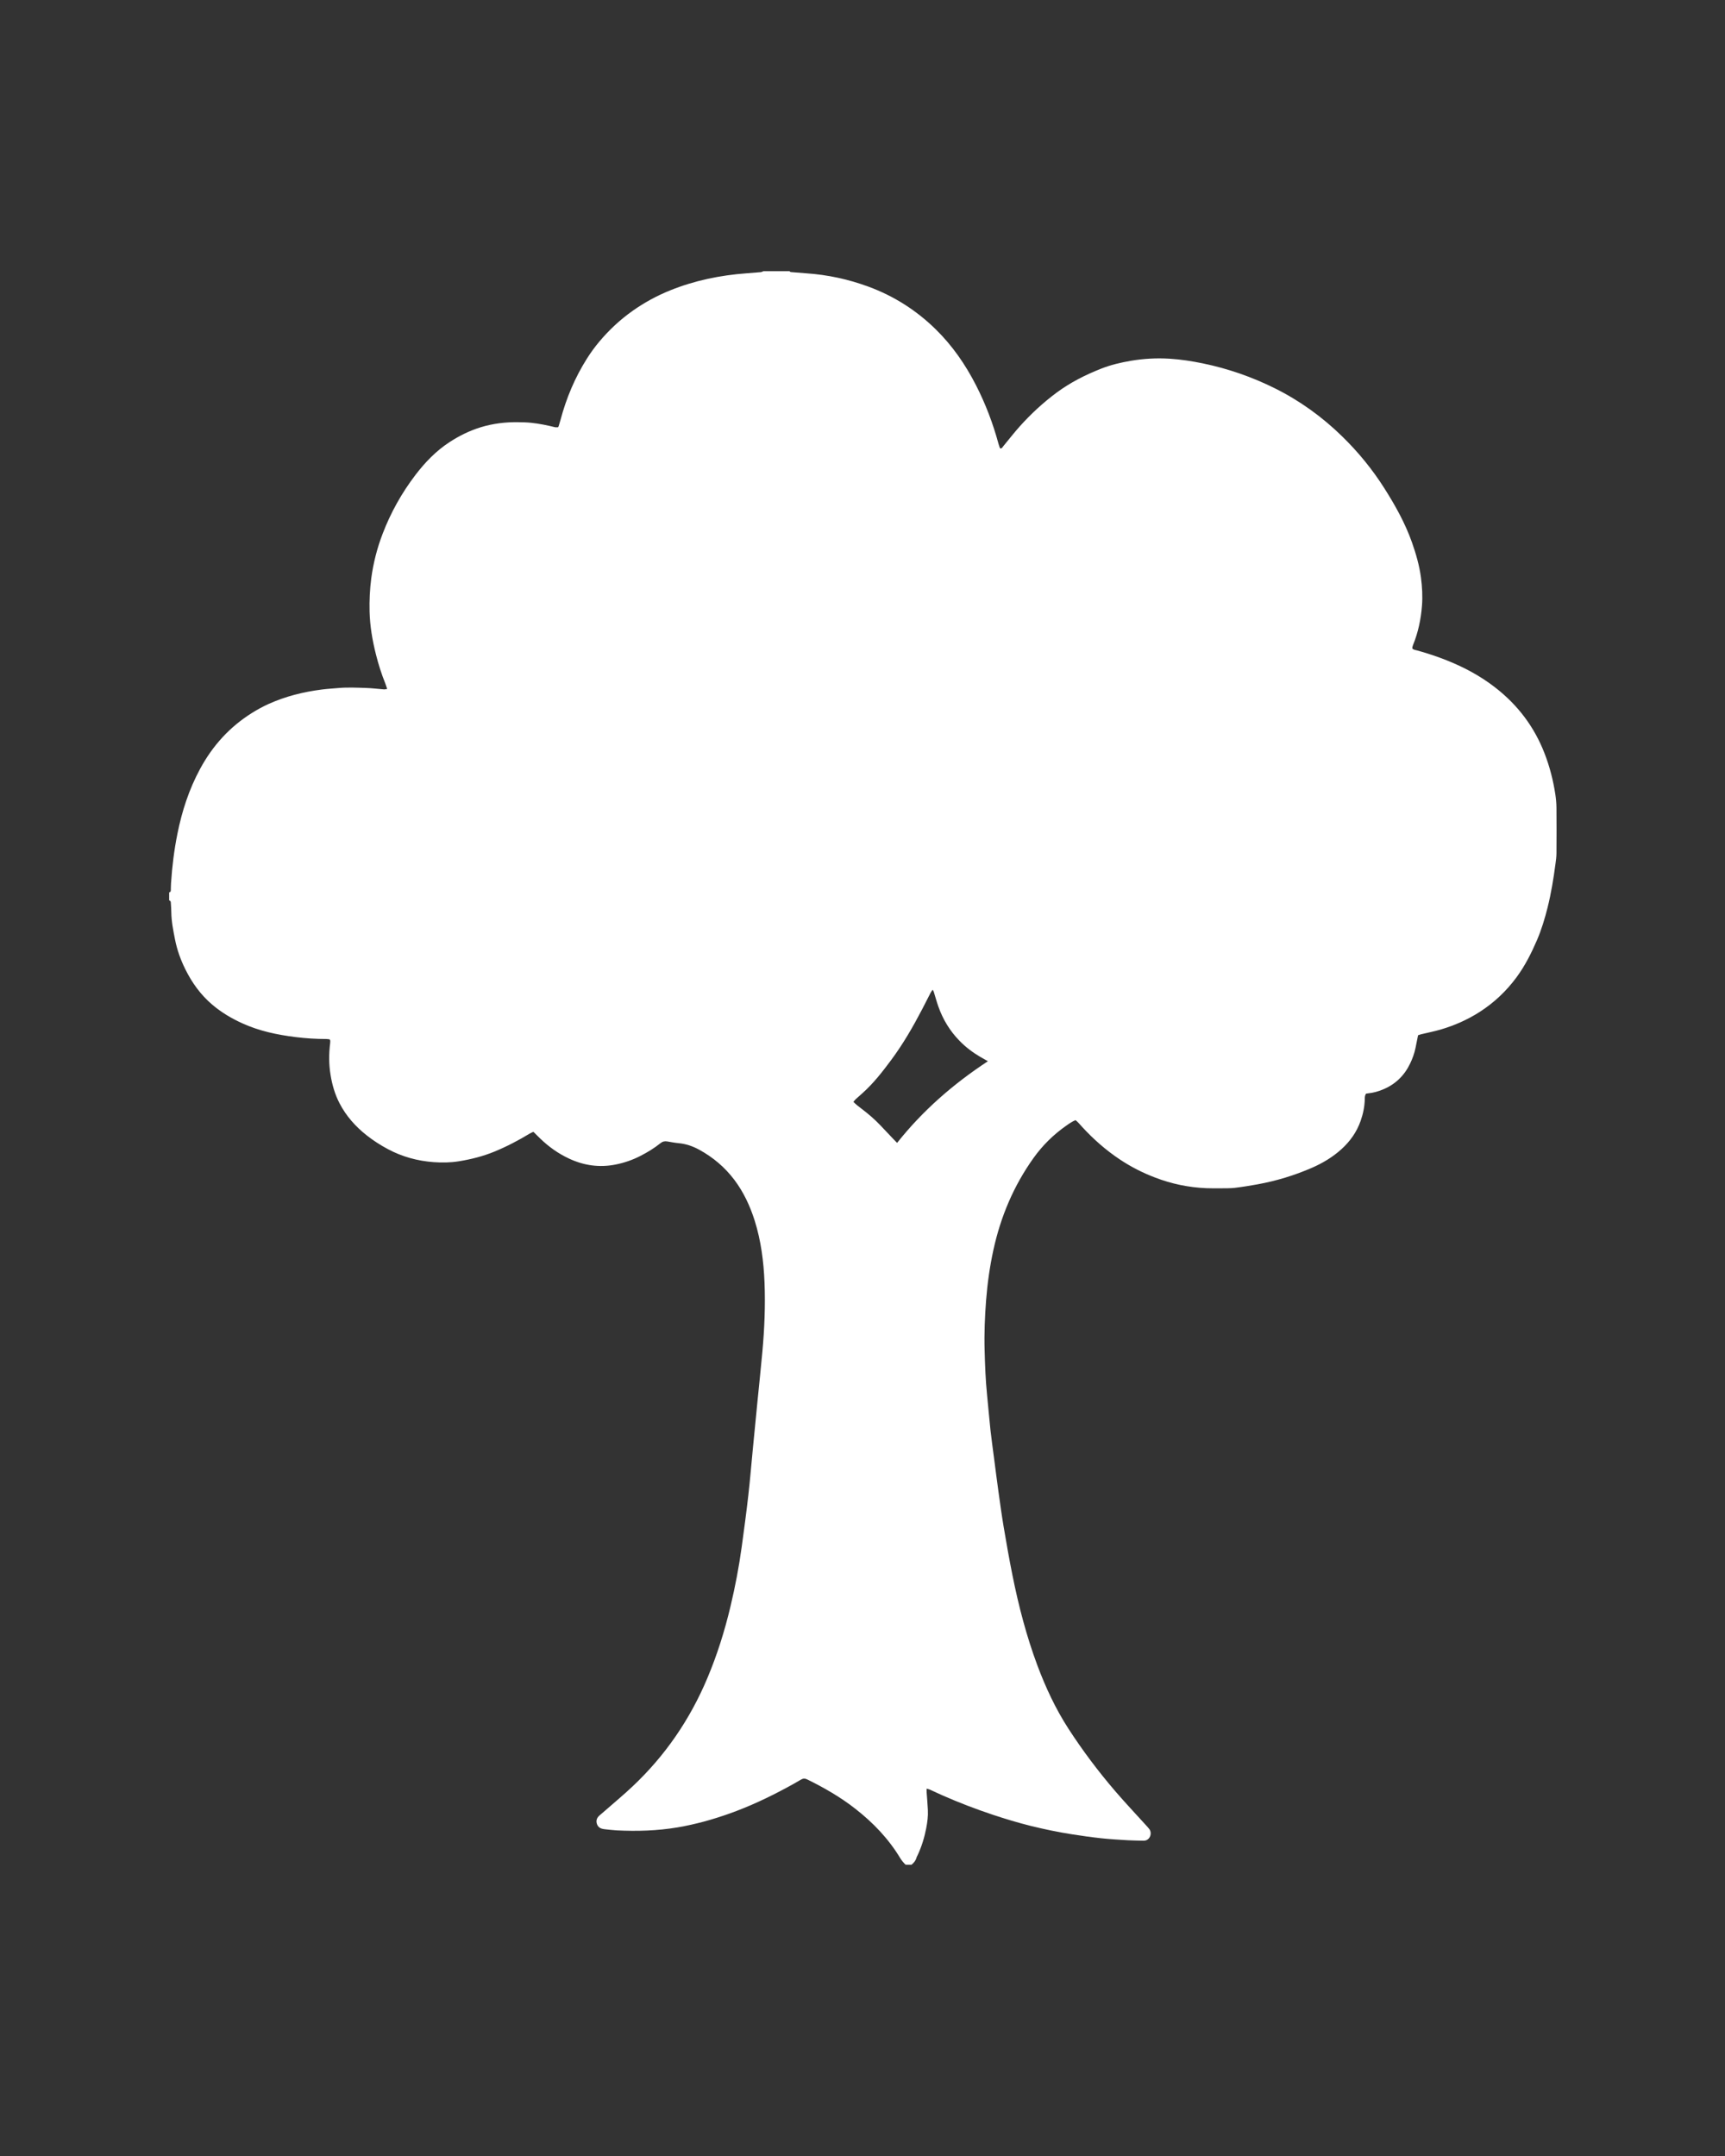 <?xml version="1.0" encoding="utf-8"?>
<!-- Generator: Adobe Illustrator 16.0.0, SVG Export Plug-In . SVG Version: 6.00 Build 0)  -->
<!DOCTYPE svg PUBLIC "-//W3C//DTD SVG 1.1//EN" "http://www.w3.org/Graphics/SVG/1.1/DTD/svg11.dtd">
<svg version="1.1" id="Layer_1" xmlns="http://www.w3.org/2000/svg" xmlns:xlink="http://www.w3.org/1999/xlink" x="0px" y="0px"
	 width="100px" height="125px" viewBox="0 0 100 125" enable-background="new 0 0 100 125" xml:space="preserve">
<rect x="0" y="0" width="100" height="125" fill="#333333" stroke="none"/>
<g>
	<defs>
		<rect id="SVGID_1_" y="10" width="100" height="125"/>
	</defs>
	<clipPath id="SVGID_2_">
		<use xlink:href="#SVGID_1_"  overflow="visible"/>
	</clipPath>
	<path clip-path="url(#SVGID_2_)" fill="#FFFFFF" d="M52.495,108.11c-0.115-0.115-0.222-0.236-0.307-0.378
		c-0.677-1.125-1.569-2.055-2.598-2.859c-0.863-0.678-1.808-1.22-2.79-1.704c-0.137-0.068-0.249-0.063-0.377,0.015
		c-0.257,0.153-0.519,0.3-0.781,0.441c-1.081,0.584-2.188,1.107-3.348,1.519c-0.984,0.351-1.988,0.63-3.02,0.805
		c-1.168,0.196-2.343,0.231-3.524,0.172c-0.231-0.012-0.461-0.044-0.691-0.066c-0.019-0.002-0.039-0.006-0.059-0.009
		c-0.186-0.024-0.333-0.11-0.395-0.295c-0.065-0.193-0.006-0.361,0.147-0.494c0.118-0.101,0.236-0.2,0.352-0.302
		c0.522-0.459,1.06-0.904,1.564-1.381c1.892-1.781,3.328-3.879,4.335-6.272c0.573-1.356,1.01-2.755,1.349-4.186
		c0.27-1.139,0.489-2.285,0.647-3.443c0.137-0.995,0.27-1.991,0.383-2.989c0.101-0.883,0.172-1.769,0.258-2.652
		c0.087-0.913,0.176-1.826,0.267-2.739c0.095-0.972,0.2-1.941,0.288-2.912c0.121-1.339,0.179-2.682,0.125-4.023
		c-0.05-1.221-0.204-2.427-0.573-3.597c-0.268-0.844-0.638-1.638-1.171-2.349c-0.555-0.737-1.245-1.32-2.054-1.76
		c-0.368-0.199-0.757-0.334-1.18-0.373c-0.22-0.021-0.44-0.062-0.658-0.1c-0.151-0.025-0.275,0.001-0.401,0.104
		c-0.354,0.285-0.743,0.521-1.147,0.729c-0.457,0.237-0.94,0.403-1.445,0.505c-0.943,0.189-1.842,0.059-2.709-0.347
		c-0.627-0.294-1.183-0.69-1.679-1.173c-0.125-0.119-0.247-0.243-0.382-0.377c-0.074,0.035-0.146,0.062-0.209,0.1
		c-0.653,0.396-1.329,0.751-2.036,1.042c-0.673,0.278-1.372,0.454-2.091,0.569c-0.48,0.076-0.964,0.082-1.445,0.047
		c-0.934-0.068-1.828-0.311-2.657-0.756c-0.434-0.232-0.85-0.498-1.236-0.805c-0.645-0.51-1.18-1.113-1.561-1.846
		c-0.271-0.52-0.43-1.074-0.523-1.648c-0.102-0.613-0.102-1.23-0.023-1.848c0.005-0.047,0.004-0.096,0.003-0.145
		c-0.001-0.018-0.015-0.033-0.03-0.068c-0.054-0.007-0.119-0.023-0.183-0.023c-0.6,0-1.199-0.037-1.792-0.111
		c-1.067-0.133-2.115-0.352-3.101-0.803c-0.627-0.285-1.215-0.635-1.741-1.084c-0.665-0.568-1.165-1.26-1.55-2.04
		c-0.272-0.547-0.479-1.12-0.598-1.719c-0.105-0.53-0.212-1.061-0.218-1.605c-0.002-0.183-0.017-0.366-0.028-0.549
		c-0.003-0.062-0.027-0.113-0.096-0.125v-0.464c0.072-0.009,0.093-0.062,0.096-0.123c0.006-0.135,0.001-0.271,0.012-0.405
		c0.063-0.964,0.179-1.923,0.371-2.871c0.263-1.312,0.671-2.573,1.312-3.758c0.728-1.349,1.719-2.443,3.02-3.254
		c0.302-0.188,0.617-0.361,0.943-0.509c0.982-0.446,2.021-0.704,3.089-0.841c0.316-0.041,0.636-0.059,0.953-0.087
		c0.541-0.049,1.082-0.022,1.622-0.005c0.346,0.011,0.691,0.057,1.039,0.083c0.051,0.004,0.104-0.015,0.18-0.027
		c-0.041-0.122-0.069-0.223-0.108-0.319c-0.222-0.547-0.398-1.108-0.542-1.68c-0.206-0.816-0.348-1.645-0.369-2.487
		c-0.015-0.647,0.014-1.292,0.099-1.936c0.119-0.887,0.34-1.745,0.659-2.576c0.468-1.224,1.103-2.361,1.898-3.404
		c0.56-0.734,1.193-1.392,1.971-1.901c0.57-0.373,1.173-0.671,1.824-0.87c0.708-0.215,1.435-0.304,2.172-0.291
		c0.251,0.004,0.503,0.008,0.752,0.035c0.462,0.05,0.916,0.141,1.366,0.254c0.062,0.016,0.128,0.002,0.191,0.002
		c0.017-0.036,0.031-0.062,0.038-0.089c0.035-0.111,0.067-0.222,0.098-0.333c0.338-1.269,0.84-2.467,1.545-3.576
		c0.211-0.333,0.445-0.655,0.699-0.958c0.568-0.676,1.207-1.275,1.93-1.787c0.683-0.482,1.411-0.88,2.183-1.191
		c1.417-0.572,2.897-0.876,4.418-0.989c0.278-0.021,0.559-0.041,0.836-0.067c0.054-0.005,0.104-0.037,0.156-0.056h1.509
		c0.038,0.057,0.098,0.054,0.154,0.058c0.27,0.021,0.539,0.046,0.809,0.064c1.243,0.084,2.449,0.344,3.614,0.774
		c1.479,0.546,2.781,1.374,3.908,2.482c0.963,0.946,1.715,2.039,2.326,3.233c0.556,1.086,0.987,2.222,1.306,3.401
		c0.022,0.083,0.056,0.164,0.083,0.245c0.003,0.007,0.016,0.011,0.029,0.021c0.089,0.003,0.12-0.077,0.166-0.133
		c0.314-0.379,0.615-0.771,0.944-1.138c0.646-0.721,1.353-1.377,2.132-1.957c0.799-0.593,1.675-1.037,2.594-1.399
		c0.558-0.22,1.141-0.357,1.733-0.458c0.736-0.124,1.479-0.165,2.223-0.12c0.656,0.04,1.304,0.141,1.948,0.274
		c1.456,0.301,2.848,0.785,4.176,1.447c1.446,0.721,2.741,1.657,3.897,2.787c0.933,0.91,1.748,1.91,2.444,3.007
		c0.633,0.997,1.206,2.025,1.602,3.144c0.23,0.658,0.424,1.327,0.516,2.017c0.072,0.545,0.104,1.093,0.061,1.646
		c-0.061,0.787-0.221,1.546-0.518,2.278c-0.018,0.044-0.029,0.092-0.04,0.138c-0.005,0.018,0.001,0.038,0.004,0.069
		c0.072,0.077,0.183,0.083,0.281,0.11c0.577,0.161,1.146,0.347,1.702,0.569c1.011,0.402,1.963,0.912,2.822,1.581
		c1.304,1.013,2.265,2.283,2.86,3.829c0.294,0.762,0.494,1.544,0.618,2.348c0.039,0.257,0.063,0.519,0.067,0.779
		c0.008,0.889,0.006,1.778,0,2.667c-0.003,0.202-0.03,0.404-0.058,0.605c-0.112,0.852-0.25,1.699-0.459,2.534
		c-0.16,0.638-0.35,1.266-0.608,1.871c-0.325,0.755-0.693,1.489-1.183,2.155c-0.589,0.802-1.301,1.476-2.14,2.016
		c-0.704,0.452-1.462,0.786-2.262,1.022c-0.38,0.11-0.77,0.187-1.153,0.279c-0.055,0.014-0.108,0.036-0.16,0.053
		c-0.051,0.254-0.098,0.5-0.15,0.745c-0.066,0.313-0.173,0.612-0.313,0.901c-0.337,0.701-0.861,1.206-1.58,1.501
		c-0.266,0.108-0.545,0.192-0.837,0.219c-0.047,0.005-0.093,0.015-0.133,0.019c-0.076,0.104-0.073,0.211-0.076,0.315
		c-0.01,0.438-0.097,0.858-0.243,1.272c-0.228,0.646-0.611,1.181-1.112,1.636c-0.507,0.459-1.087,0.805-1.709,1.077
		c-1.013,0.441-2.064,0.76-3.151,0.958c-0.438,0.079-0.876,0.151-1.316,0.204c-0.268,0.031-0.54,0.023-0.811,0.027
		c-0.28,0.002-0.562,0.004-0.842-0.007c-1.021-0.042-2.01-0.248-2.965-0.614c-0.724-0.276-1.412-0.625-2.058-1.057
		c-0.808-0.539-1.531-1.176-2.188-1.893c-0.115-0.127-0.226-0.264-0.371-0.381c-0.2,0.078-0.373,0.203-0.546,0.324
		c-0.733,0.514-1.363,1.133-1.887,1.864c-1.158,1.62-1.913,3.413-2.334,5.354c-0.207,0.955-0.343,1.919-0.419,2.894
		c-0.075,0.965-0.114,1.93-0.087,2.896c0.023,0.87,0.055,1.738,0.143,2.604c0.069,0.684,0.125,1.366,0.198,2.048
		c0.059,0.528,0.134,1.055,0.202,1.581c0.085,0.651,0.166,1.304,0.257,1.953c0.094,0.68,0.187,1.359,0.3,2.035
		c0.159,0.942,0.323,1.885,0.512,2.82c0.356,1.782,0.813,3.539,1.449,5.245c0.479,1.278,1.054,2.512,1.796,3.66
		c0.825,1.276,1.738,2.487,2.728,3.641c0.58,0.674,1.19,1.319,1.787,1.979c0.063,0.072,0.134,0.142,0.188,0.221
		c0.108,0.16,0.083,0.396-0.05,0.535c-0.085,0.092-0.189,0.126-0.313,0.122c-0.3-0.009-0.6-0.008-0.897-0.026
		c-0.511-0.03-1.021-0.06-1.531-0.114c-0.575-0.063-1.149-0.144-1.723-0.234c-0.791-0.125-1.576-0.288-2.354-0.479
		c-0.752-0.187-1.489-0.41-2.224-0.654c-0.979-0.327-1.945-0.696-2.893-1.113c-0.247-0.107-0.491-0.227-0.737-0.337
		c-0.058-0.026-0.123-0.038-0.199-0.061c0,0.087-0.004,0.152,0.001,0.219c0.023,0.336,0.056,0.673,0.07,1.01
		c0.019,0.359-0.026,0.714-0.095,1.065c-0.105,0.543-0.265,1.068-0.501,1.569c-0.021,0.044-0.048,0.086-0.061,0.132
		c-0.046,0.177-0.154,0.307-0.293,0.417C52.727,108.11,52.611,108.11,52.495,108.11 M57.27,61.527
		c-0.179-0.101-0.313-0.174-0.442-0.25c-0.444-0.261-0.852-0.57-1.209-0.939c-0.555-0.568-0.958-1.234-1.222-1.982
		c-0.1-0.281-0.177-0.572-0.266-0.856c-0.01-0.032-0.032-0.062-0.063-0.118c-0.055,0.078-0.097,0.127-0.124,0.184
		c-0.159,0.309-0.313,0.62-0.475,0.928c-0.536,1.029-1.114,2.031-1.808,2.965c-0.502,0.676-1.017,1.34-1.645,1.904
		c-0.137,0.123-0.275,0.244-0.411,0.367c-0.046,0.045-0.086,0.098-0.132,0.153c0.15,0.158,0.314,0.278,0.475,0.401
		c0.376,0.287,0.738,0.592,1.065,0.936c0.254,0.266,0.505,0.533,0.758,0.799c0.071,0.076,0.146,0.151,0.234,0.243
		C53.489,64.392,55.248,62.857,57.27,61.527"/>
	<path clip-path="url(#SVGID_2_)" fill="#FFFFFF" d="M72,67.93c-0.26,0.03-0.52,0.07-0.78,0.09c-0.229,0.021-0.46,0-0.688,0
		c-1.04,0.021-2.04-0.129-3.021-0.479c-1.318-0.47-2.49-1.199-3.5-2.16c-1.06-1.02-1.95-2.17-2.7-3.43
		c-0.06-0.102-0.118-0.2-0.18-0.3c-0.09-0.15-0.22-0.24-0.398-0.261c-0.092-0.01-0.19-0.01-0.29-0.021
		c-0.78-0.04-1.552-0.18-2.29-0.44c-0.91-0.319-1.67-0.859-2.262-1.619c-0.27-0.34-0.47-0.73-0.63-1.131
		c-0.21-0.539-0.34-1.09-0.43-1.649c-0.04-0.21-0.04-0.43-0.062-0.64c0-0.06,0-0.12-0.01-0.17c-0.028-0.21-0.16-0.35-0.34-0.39
		c-0.21-0.04-0.38,0.04-0.5,0.22c-0.03,0.07-0.06,0.14-0.1,0.21c-0.262,0.56-0.521,1.12-0.79,1.68c-0.46,0.909-0.95,1.81-1.512,2.67
		c-0.64,0.989-1.358,1.93-2.229,2.729c-0.47,0.44-0.99,0.812-1.57,1.09c-0.85,0.41-1.75,0.59-2.7,0.451
		c-0.7-0.111-1.34-0.371-1.95-0.711c-0.57-0.33-1.1-0.72-1.6-1.14c-0.05-0.04-0.09-0.08-0.14-0.11c-0.25-0.188-0.49-0.18-0.69,0.051
		c-0.13,0.149-0.25,0.299-0.36,0.459c-0.51,0.682-1.07,1.33-1.68,1.92c-0.59,0.58-1.23,1.08-1.98,1.44
		c-0.59,0.29-1.22,0.45-1.88,0.431c-0.33-0.011-0.65-0.069-0.96-0.181c-0.71-0.239-1.31-0.649-1.85-1.159
		c-0.18-0.171-0.36-0.361-0.53-0.541c-0.26-0.27-0.43-0.3-0.76-0.108c-0.34,0.198-0.67,0.399-1,0.59c-0.79,0.448-1.61,0.8-2.49,1.01
		c-0.63,0.15-1.26,0.24-1.9,0.188C24.46,66.45,23.7,66.27,23,65.9c-0.64-0.342-1.23-0.73-1.74-1.25c-0.7-0.71-1.1-1.57-1.25-2.551
		c-0.09-0.641-0.06-1.271,0.05-1.91c0.02-0.1,0.04-0.211,0.05-0.311c0.04-0.25-0.16-0.49-0.41-0.5c-0.24,0-0.48-0.029-0.72-0.029
		c-0.92,0.01-1.84-0.07-2.74-0.25c-0.9-0.18-1.75-0.471-2.54-0.94c-1.01-0.59-1.74-1.43-2.23-2.48c-0.46-1-0.65-2.04-0.68-3.13
		c-0.01-0.42-0.02-0.85,0-1.27s0.07-0.83,0.12-1.24c0.08-0.7,0.19-1.4,0.35-2.09c0.31-1.25,0.76-2.45,1.46-3.55
		c0.49-0.77,1.11-1.43,1.85-1.98c1.06-0.79,2.26-1.24,3.55-1.48c0.66-0.12,1.32-0.19,1.99-0.2c0.59-0.01,1.19,0.03,1.79,0.07
		c0.36,0.02,0.71,0.08,1.07,0.13c0.07,0.01,0.15,0,0.23,0.01c0.23,0.02,0.49-0.21,0.42-0.53c-0.02-0.1-0.07-0.2-0.11-0.3
		c-0.12-0.28-0.25-0.56-0.37-0.85c-0.32-0.8-0.55-1.63-0.7-2.48c-0.13-0.77-0.17-1.55-0.13-2.33c0.06-1.03,0.27-2.01,0.61-2.98
		c0.2-0.58,0.45-1.14,0.76-1.69c0.19-0.35,0.39-0.7,0.61-1.04c0.32-0.49,0.67-0.95,1.07-1.37c0.05-0.05,0.1-0.1,0.14-0.15
		c0.42-0.45,0.91-0.81,1.44-1.11c0.64-0.36,1.32-0.6,2.04-0.71c0.5-0.08,1.01-0.09,1.51-0.05c0.49,0.03,0.97,0.13,1.45,0.25
		c0.2,0.05,0.39,0.1,0.59,0.17c0.27,0.09,0.55-0.09,0.61-0.37c0.1-0.43,0.2-0.87,0.33-1.29c0.26-0.87,0.61-1.69,1.06-2.47
		c0.54-0.95,1.23-1.76,2.05-2.46c0.58-0.48,1.22-0.89,1.9-1.23c0.98-0.49,2.02-0.8,3.1-1.02c0.63-0.12,1.28-0.18,1.92-0.24
		c0.79-0.08,1.59-0.08,2.38-0.05c1.41,0.06,2.79,0.28,4.11,0.77c1.37,0.5,2.568,1.25,3.608,2.27c1.08,1.05,1.87,2.3,2.5,3.66
		c0.54,1.18,0.91,2.4,1.21,3.66c0.021,0.07,0.03,0.15,0.062,0.22c0.13,0.36,0.54,0.44,0.78,0.15c0.068-0.08,0.13-0.17,0.188-0.26
		c0.8-1.16,1.71-2.22,2.78-3.14c0.75-0.64,1.57-1.15,2.47-1.56c0.43-0.19,0.87-0.35,1.33-0.47c0.521-0.14,1.04-0.22,1.57-0.27
		c0.778-0.08,1.55-0.02,2.31,0.1c0.82,0.13,1.63,0.32,2.42,0.58c1.83,0.59,3.521,1.46,5,2.69c1.03,0.85,1.94,1.8,2.722,2.88
		c0.63,0.88,1.188,1.81,1.658,2.79c0.41,0.84,0.7,1.72,0.87,2.63c0.13,0.68,0.13,1.37,0.062,2.05c-0.08,0.75-0.3,1.46-0.642,2.13
		c-0.04,0.08-0.08,0.18-0.1,0.27c-0.07,0.22,0.04,0.43,0.24,0.52c0.08,0.04,0.17,0.06,0.26,0.07c1.12,0.26,2.21,0.63,3.24,1.15
		c1.21,0.61,2.26,1.41,3.09,2.48c0.438,0.57,0.78,1.18,1.05,1.84c0.312,0.75,0.521,1.53,0.63,2.34c0.04,0.32,0.07,0.64,0.09,0.95
		c0.021,0.35,0.04,0.7,0.03,1.05c-0.02,0.59-0.02,1.19-0.11,1.79c-0.068,0.43-0.13,0.86-0.21,1.29c-0.068,0.4-0.158,0.81-0.26,1.21
		c-0.12,0.52-0.28,1.03-0.49,1.52c-0.318,0.77-0.68,1.52-1.18,2.18c-0.51,0.69-1.13,1.27-1.86,1.731
		c-1.028,0.67-2.17,1.039-3.38,1.239c-0.438,0.069-0.54,0.16-0.59,0.601c-0.04,0.35-0.1,0.689-0.188,1.029
		c-0.102,0.37-0.28,0.7-0.521,0.99c-0.18,0.229-0.41,0.391-0.66,0.51c-0.278,0.131-0.58,0.221-0.89,0.25
		c-0.14,0.01-0.271,0.02-0.4,0.04c-0.27,0.04-0.41,0.2-0.42,0.47c-0.01,0.211,0,0.41-0.01,0.61c-0.03,0.938-0.4,1.72-1.1,2.34
		c-0.54,0.479-1.182,0.81-1.852,1.07C74.24,67.49,73.14,67.79,72,67.93"/>
</g>
</svg>
